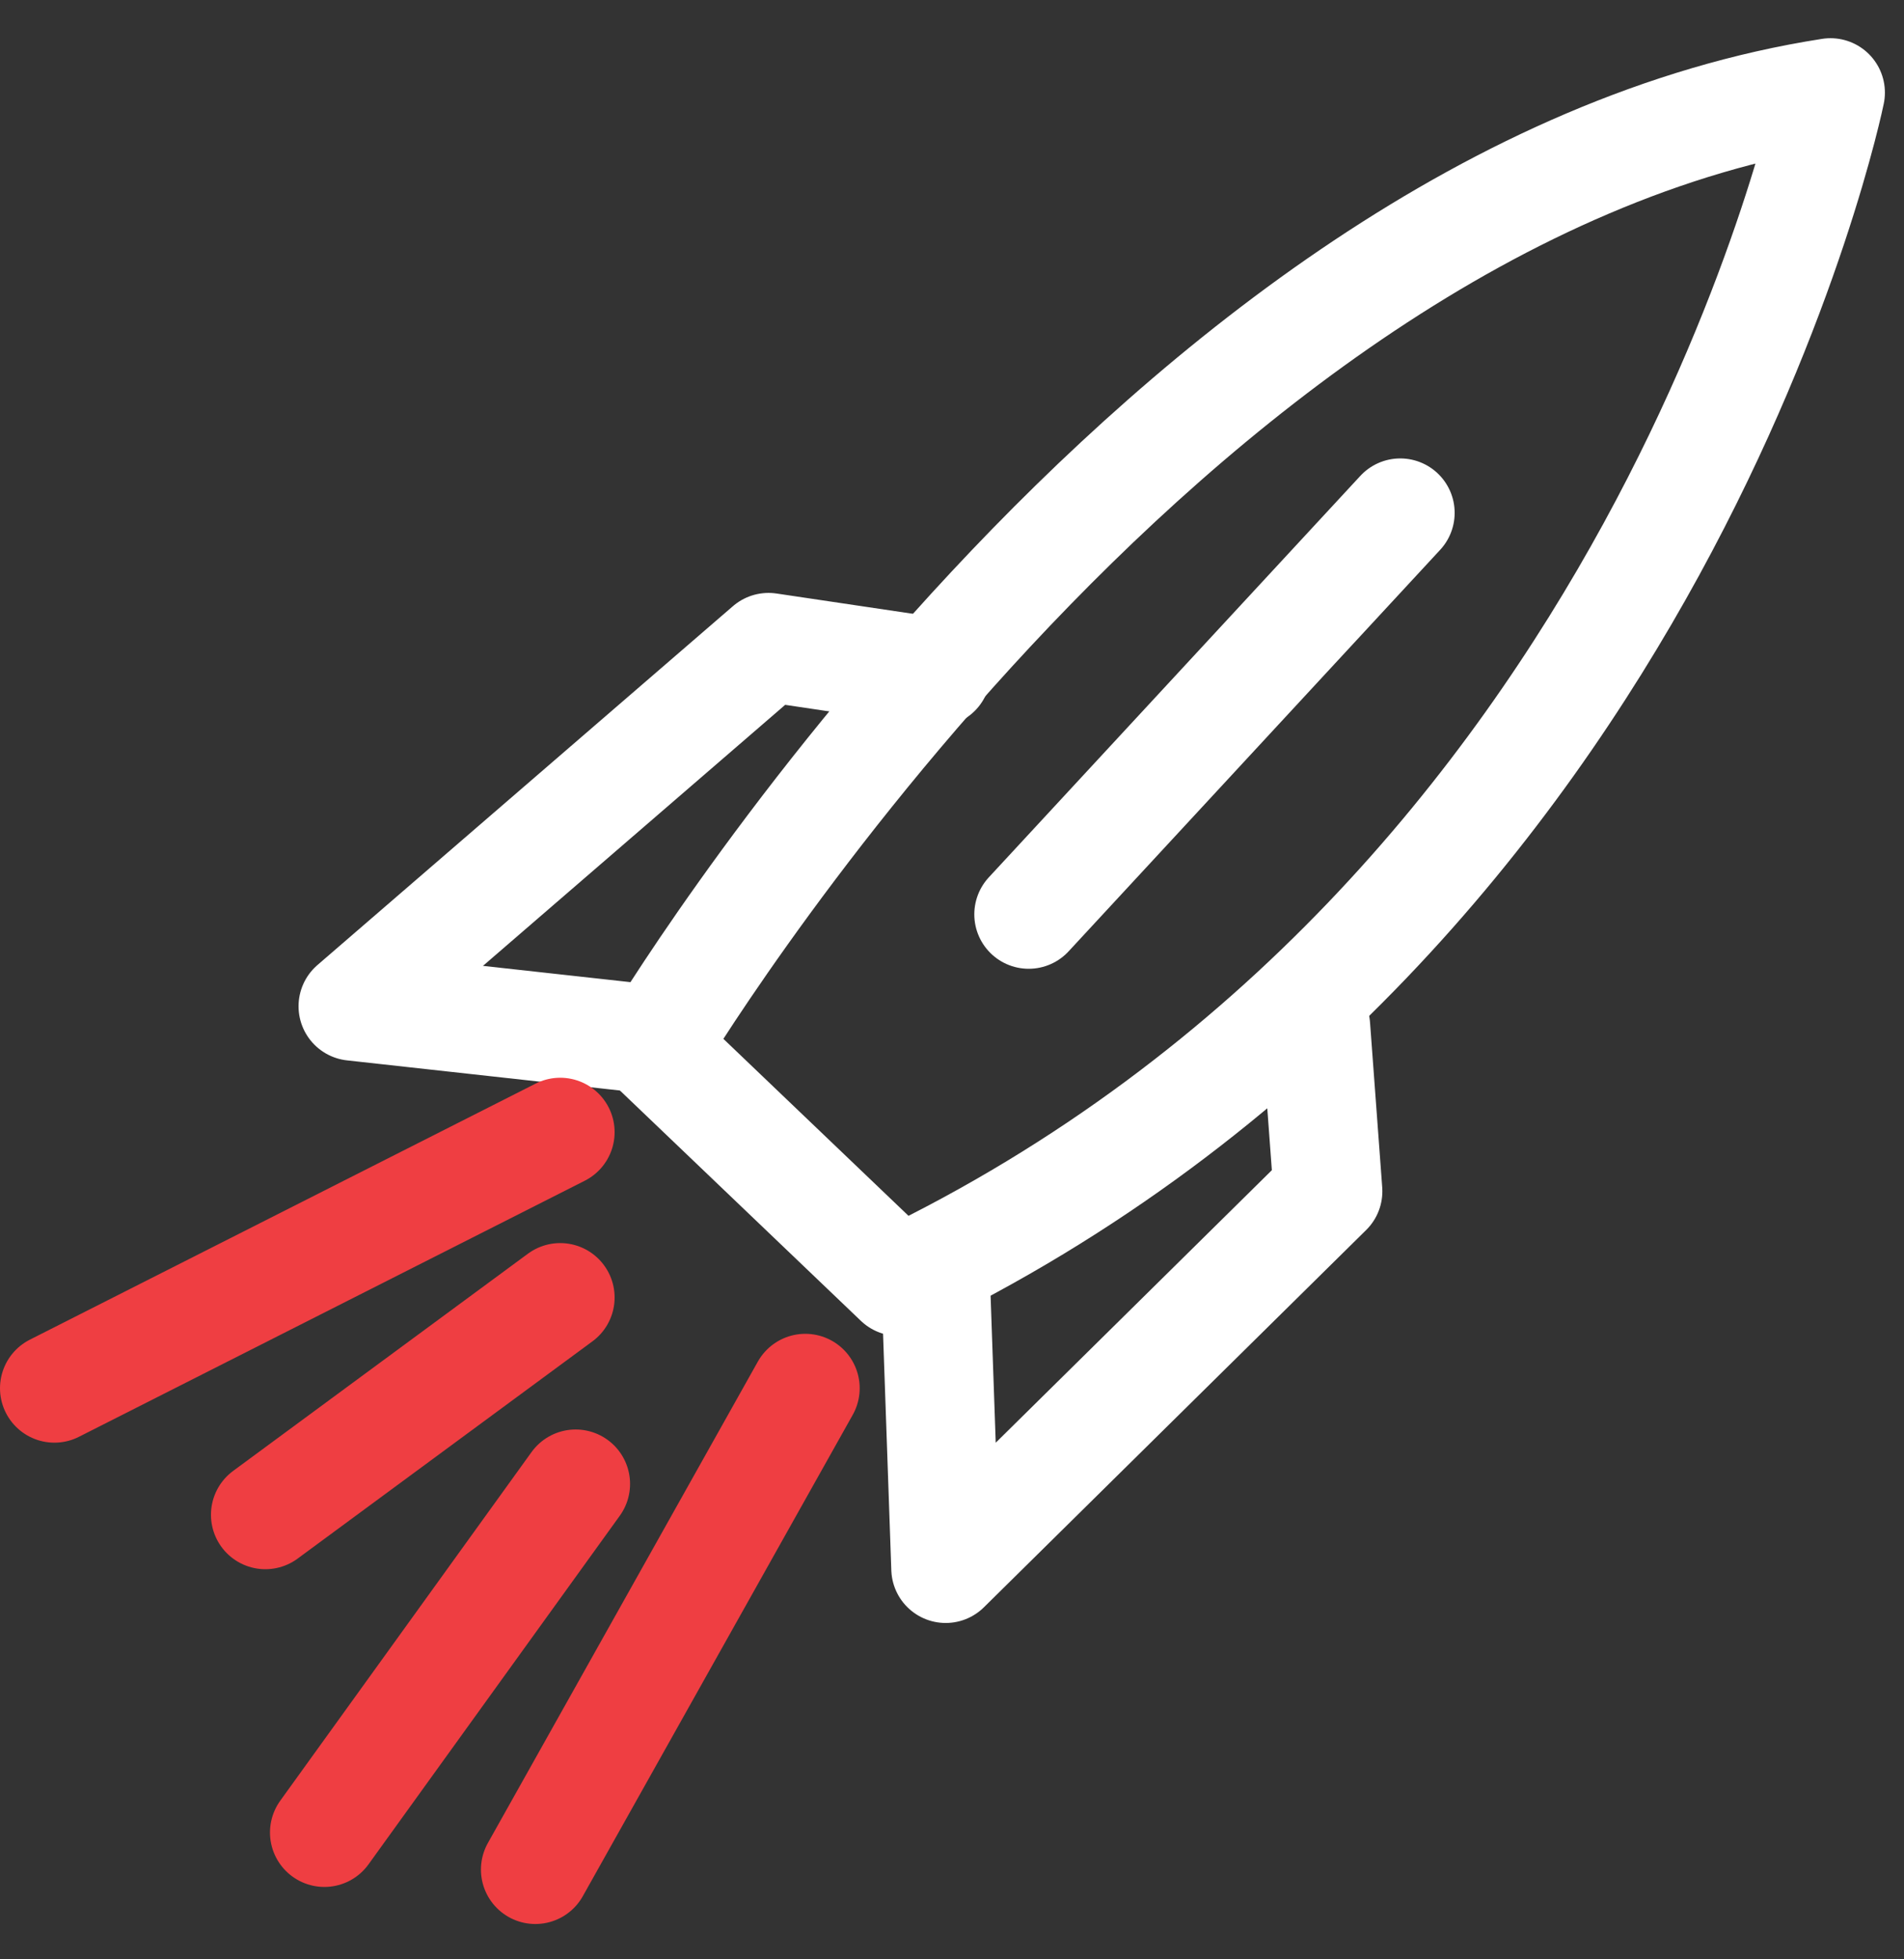 <svg xmlns="http://www.w3.org/2000/svg" width="35" height="36" viewBox="0 0 35 36">
    <rect x="0" y="0" width="35" height="36" fill="#333333" stroke="none"/>
    <g fill="none" fill-rule="evenodd" stroke-linecap="round" stroke-linejoin="round" stroke-width="2">
        <path stroke="#FFF" d="M17.213 12.353l-3.086-.459-7.639 6.595 5.556.613M17.194 23.385l.19 5.435 7.027-6.932-.224-3.029"/>
        <path stroke="#FFF" d="M12.016 19.246l4.5 4.3c14.06-6.745 17.133-21.844 17.133-21.844-12.305 1.909-21.633 17.544-21.633 17.544zM25.74 9.423L18.91 16.8"/>
        <path stroke="#EF3E42" d="M10.298 20.802L1 25.507M14.803 25.507l-4.962 8.844M10.582 27.265L5.963 33.67M10.298 23.84l-5.42 3.992"/>
    </g>
</svg>
